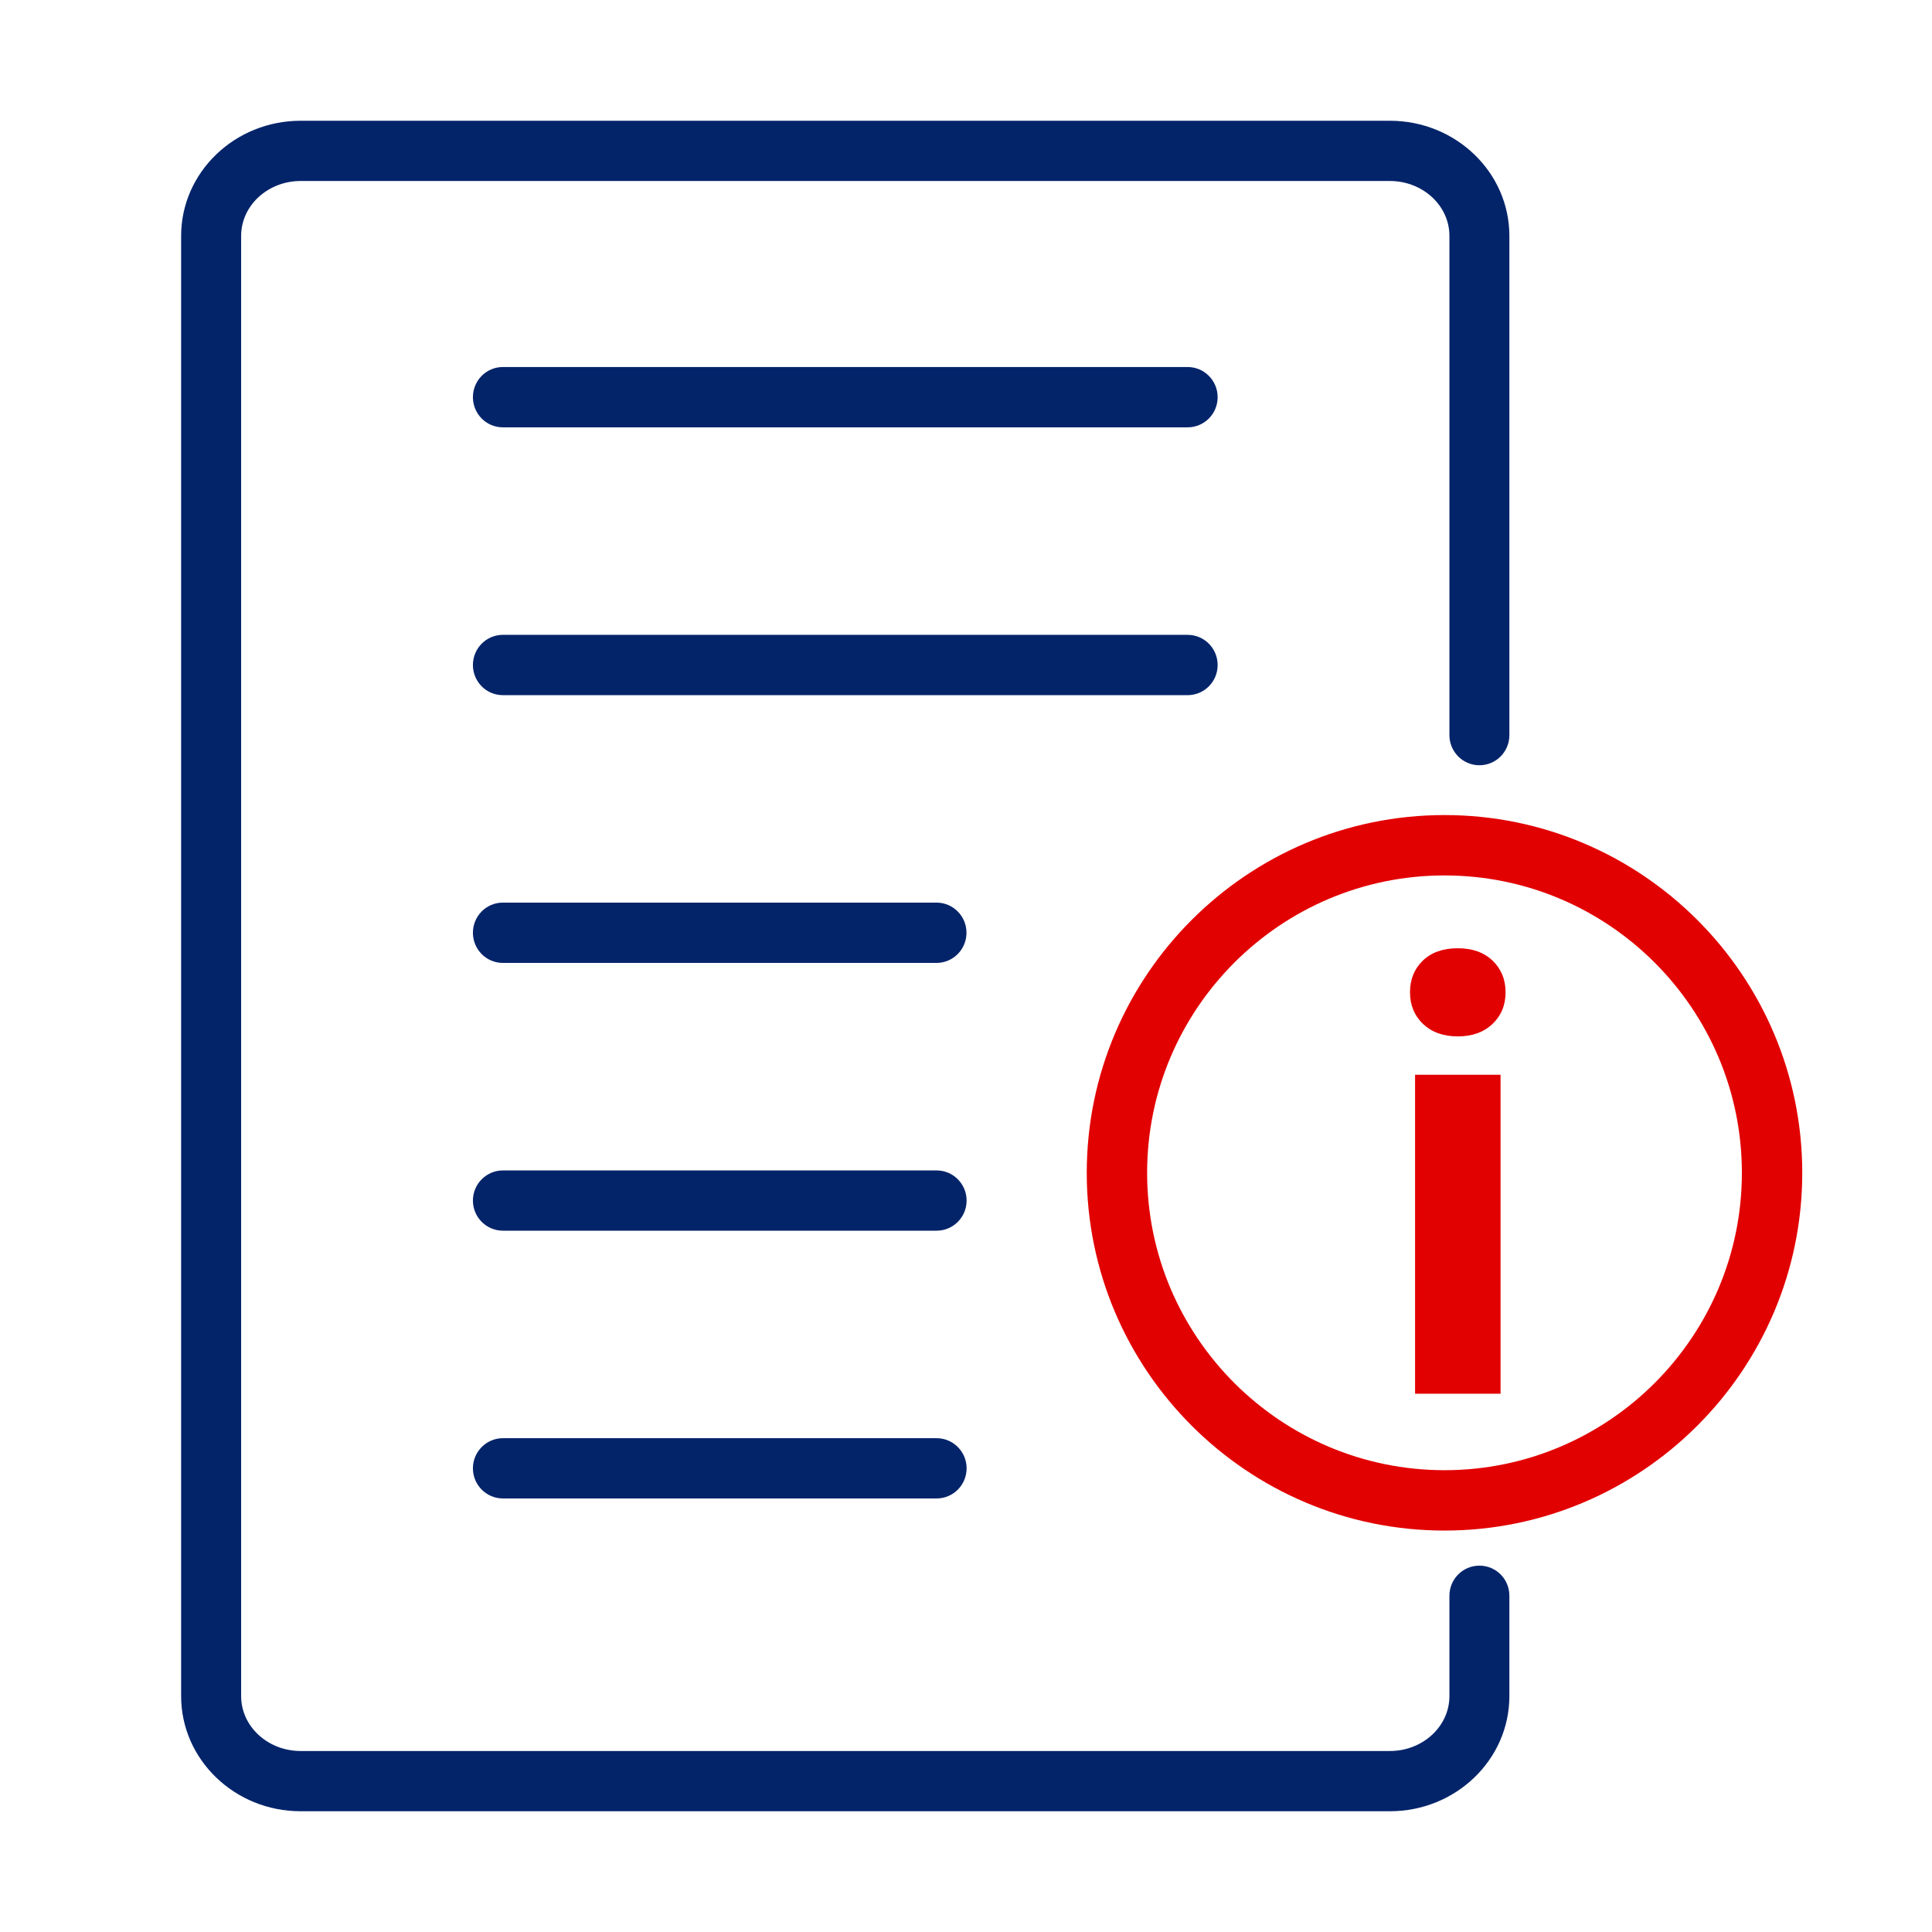 <?xml version="1.0" encoding="UTF-8"?>
<svg width="32px" height="32px" viewBox="0 0 32 32" version="1.1" xmlns="http://www.w3.org/2000/svg" xmlns:xlink="http://www.w3.org/1999/xlink">

    <title>03 Icon/32/Document-Info</title>
    
    <g id="03-Icon/32/Document-Info" stroke="none" stroke-width="1" fill="none" fill-rule="evenodd">
        <path d="M4.979,30 C3.888,30 3,29.145 3,28.093 L3,3.907 C3,2.855 3.888,2 4.979,2 L23.021,2 C24.113,2 25,2.855 25,3.907 L25,12.176 C25,12.452 24.779,12.675 24.503,12.675 C24.23,12.675 24.007,12.452 24.007,12.176 L24.007,3.907 C24.007,3.406 23.566,2.998 23.021,2.998 L4.979,2.998 C4.435,2.998 3.994,3.406 3.994,3.907 L3.994,28.093 C3.994,28.594 4.435,29.002 4.979,29.002 L23.021,29.002 C23.566,29.002 24.007,28.594 24.007,28.093 L24.007,26.431 C24.007,26.154 24.23,25.932 24.503,25.932 C24.779,25.932 25,26.154 25,26.431 L25,28.093 C25,29.145 24.113,30 23.021,30 L4.979,30 Z M10.511,15.949 L8.329,15.949 C8.054,15.949 7.833,15.725 7.833,15.449 C7.833,15.174 8.054,14.95 8.329,14.95 L15.511,14.95 C15.786,14.95 16.008,15.174 16.008,15.449 C16.008,15.725 15.786,15.949 15.511,15.949 L10.511,15.949 Z M10.513,20.384 L8.33,20.384 C8.056,20.384 7.833,20.161 7.833,19.885 C7.833,19.61 8.056,19.386 8.33,19.386 L15.513,19.386 C15.788,19.386 16.01,19.61 16.01,19.885 C16.01,20.161 15.788,20.384 15.513,20.384 L10.513,20.384 Z M19.671,11.514 L8.329,11.514 C8.054,11.514 7.833,11.29 7.833,11.015 C7.833,10.739 8.054,10.515 8.329,10.515 L19.671,10.515 C19.946,10.515 20.168,10.739 20.168,11.015 C20.168,11.29 19.946,11.514 19.671,11.514 L19.671,11.514 Z M19.671,7.078 L8.329,7.078 C8.054,7.078 7.833,6.854 7.833,6.579 C7.833,6.303 8.054,6.079 8.329,6.079 L19.671,6.079 C19.946,6.079 20.168,6.303 20.168,6.579 C20.168,6.854 19.946,7.078 19.671,7.078 L19.671,7.078 Z M10.513,24.819 L8.33,24.819 C8.056,24.819 7.833,24.596 7.833,24.32 C7.833,24.045 8.056,23.821 8.33,23.821 L15.513,23.821 C15.788,23.821 16.01,24.045 16.01,24.32 C16.01,24.596 15.788,24.819 15.513,24.819 L10.513,24.819 Z" id="Fill-1" fill="#04246A"></path>
        <path d="M23.438,23.084 L24.854,23.084 L24.854,17.801 L23.438,17.801 L23.438,23.084 Z M23.354,16.434 C23.354,16.222 23.425,16.048 23.566,15.911 C23.708,15.774 23.901,15.706 24.146,15.706 C24.386,15.706 24.578,15.774 24.722,15.911 C24.864,16.048 24.937,16.222 24.937,16.434 C24.937,16.648 24.864,16.824 24.719,16.961 C24.574,17.098 24.383,17.166 24.146,17.166 C23.907,17.166 23.717,17.098 23.571,16.961 C23.427,16.824 23.354,16.648 23.354,16.434 L23.354,16.434 Z M23.926,14.5 C21.21,14.5 19,16.709 19,19.426 C19,22.142 21.21,24.351 23.926,24.351 C26.642,24.351 28.851,22.142 28.851,19.426 C28.851,16.709 26.642,14.5 23.926,14.5 L23.926,14.5 Z M23.926,25.351 C20.658,25.351 18,22.693 18,19.426 C18,16.158 20.658,13.5 23.926,13.5 C27.192,13.5 29.851,16.158 29.851,19.426 C29.851,22.693 27.192,25.351 23.926,25.351 L23.926,25.351 Z" id="Fill-1" fill="#E20101"></path>
    </g>
</svg>